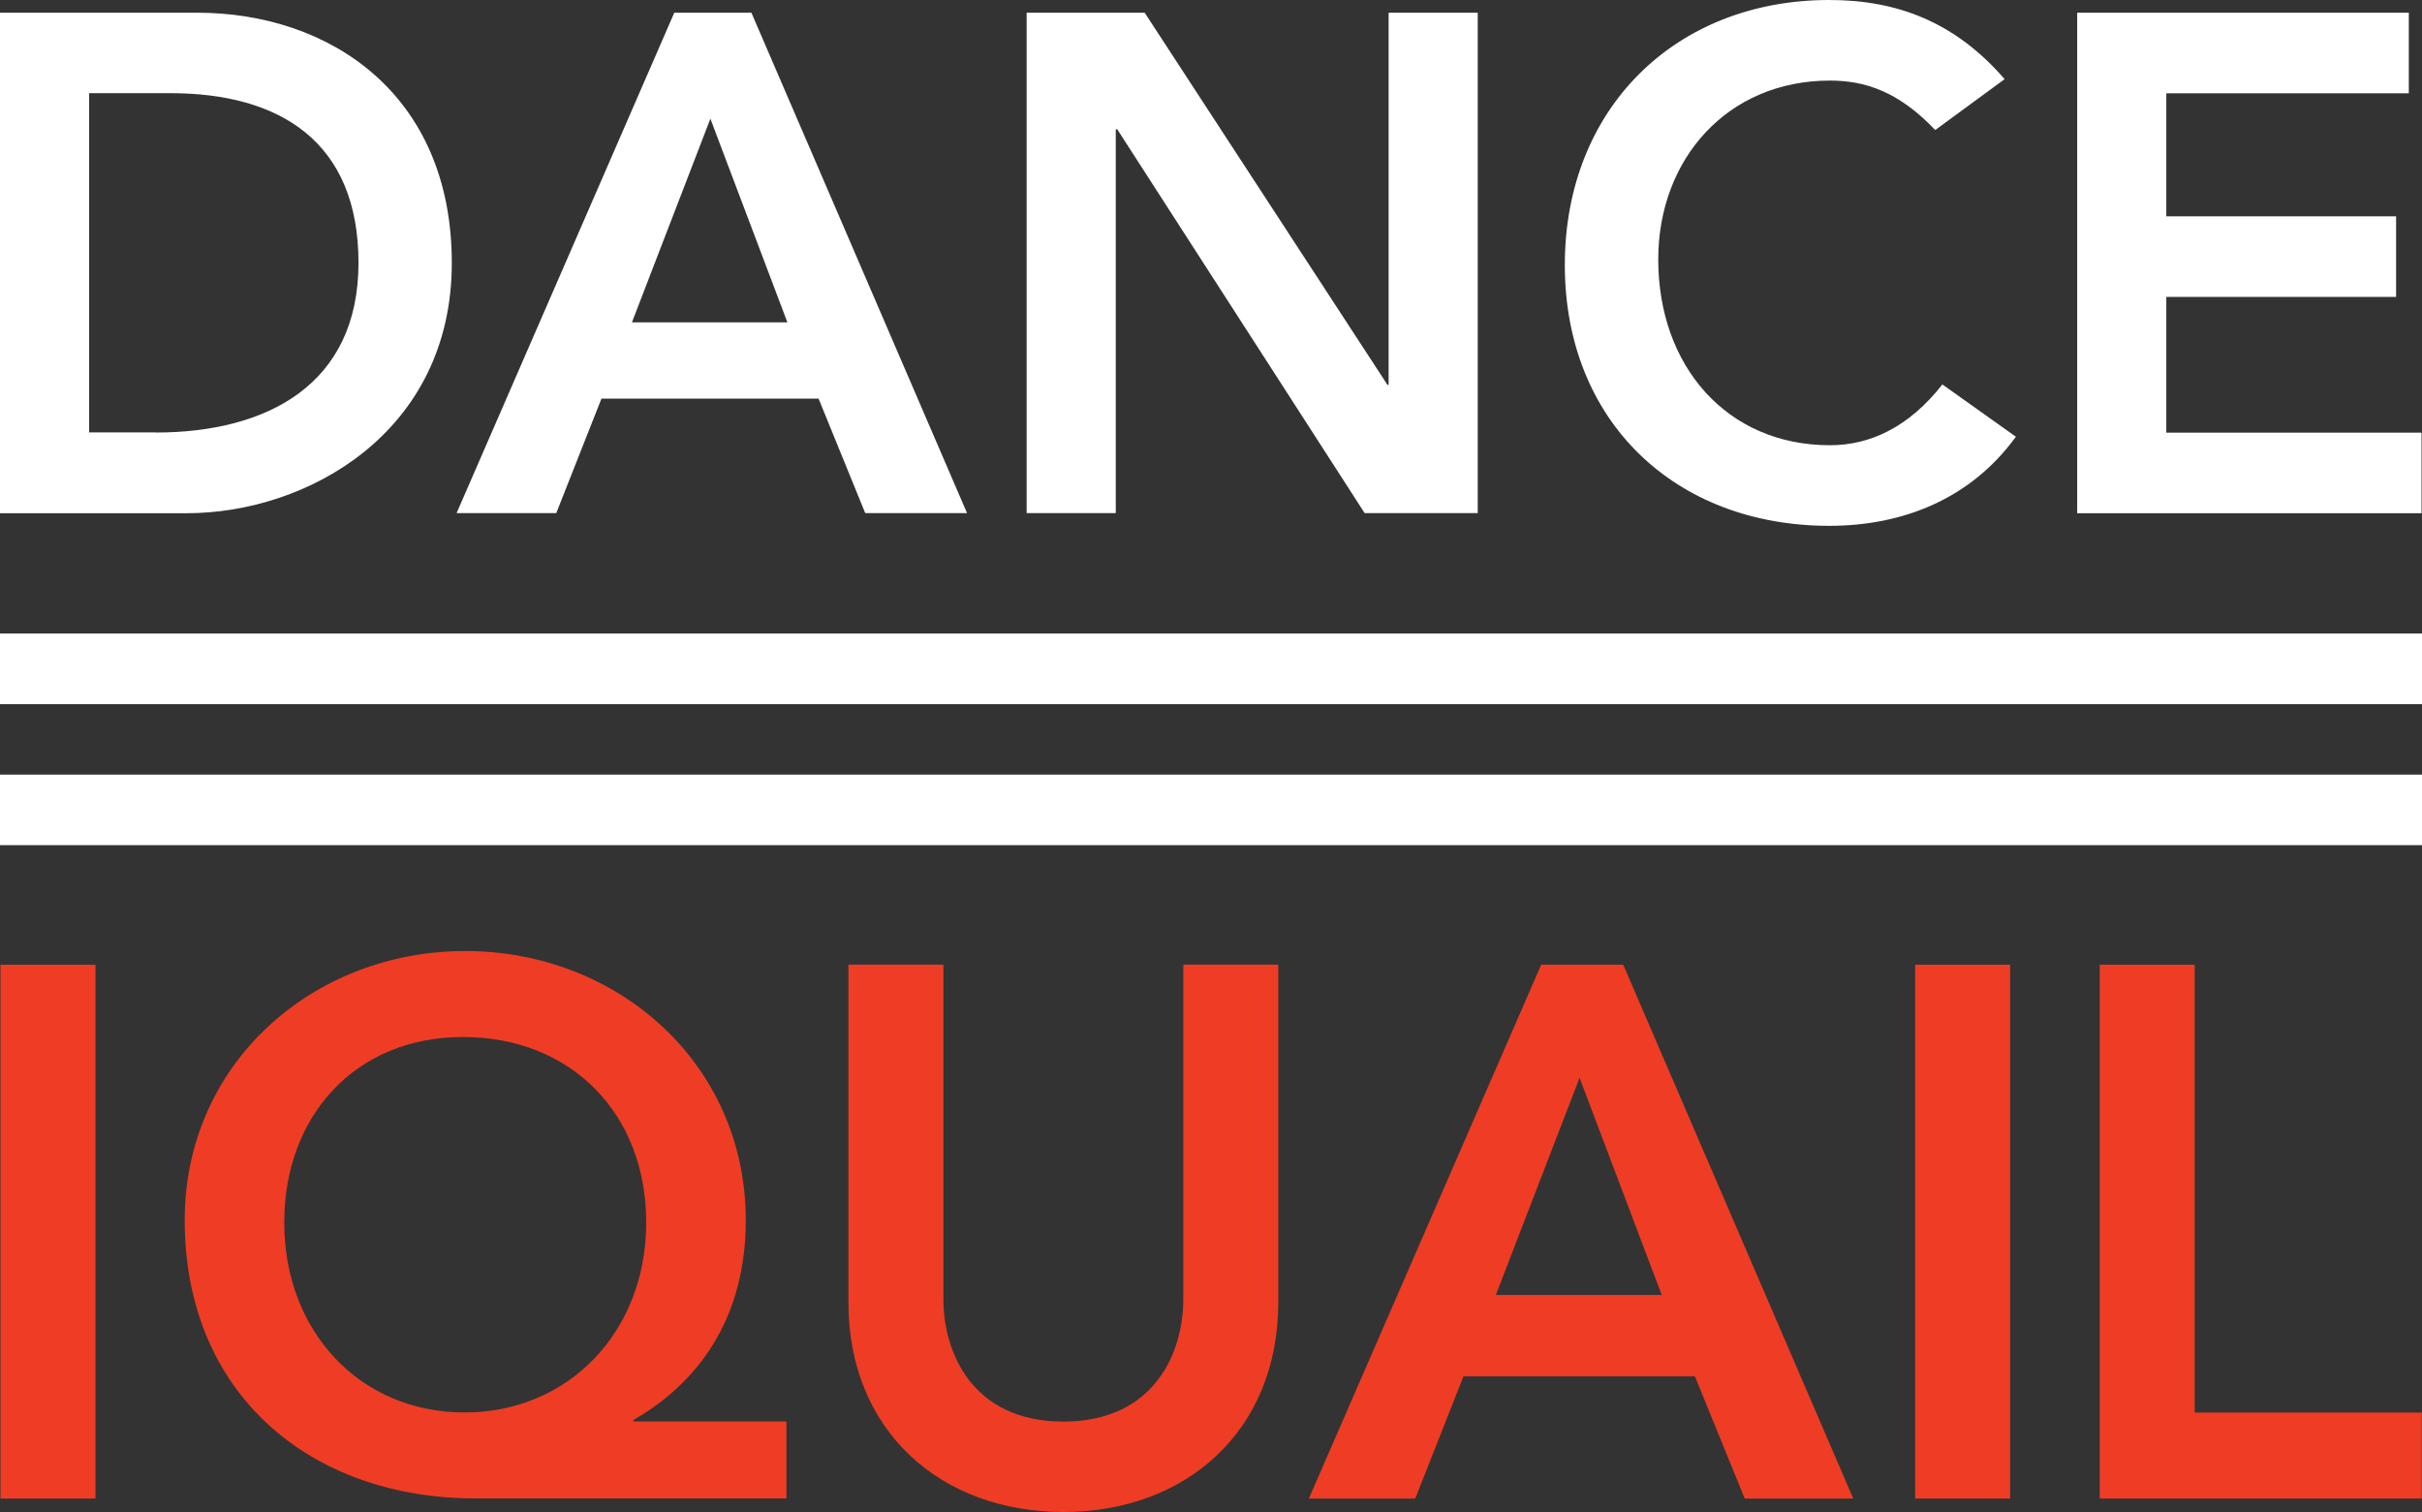 <?xml version="1.0" encoding="UTF-8"?><svg id="Layer_1" xmlns="http://www.w3.org/2000/svg" viewBox="0 0 201.94 126.09"><rect x="0" y="0" width="201.94" height="126.09" fill="#333333" stroke="none"/><defs><style>.cls-1{fill:#fff;}.cls-2{fill:#ee3d24;}</style></defs><path class="cls-2" d="M.04,80.45h7.92v44.52H.04v-44.52Z"/><path class="cls-2" d="M65.58,124.96h-25.91c-13.83,0-24.27-8.74-24.27-23.2,0-13.08,10.69-22.45,23.39-22.45s23.39,9.37,23.39,22.45c0,9.31-5.09,14.21-9.37,16.66v.12h12.76v6.41ZM23.7,101.95c0,9.12,6.35,15.84,15.03,15.84s15.15-6.73,15.15-15.84-6.29-15.47-15.28-15.47-14.9,6.6-14.9,15.47Z"/><path class="cls-2" d="M106.58,108.61c0,10.75-7.73,17.48-17.92,17.48s-17.92-6.73-17.92-17.48v-28.17h7.92v27.92c0,4.4,2.39,10.19,10,10.19s10-5.78,10-10.19v-27.92h7.92v28.17Z"/><path class="cls-2" d="M128.49,80.45h6.85l19.18,44.52h-9.05l-4.15-10.19h-19.3l-4.02,10.19h-8.87l19.37-44.52ZM138.55,107.99l-6.85-18.11-6.98,18.11h13.83Z"/><path class="cls-2" d="M159.68,80.45h7.92v44.52h-7.92v-44.52Z"/><path class="cls-2" d="M175.07,80.45h7.92v37.35h18.93v7.17h-26.85v-44.52Z"/><path class="cls-1" d="M0,1.06h16.45c10.96,0,21.22,6.72,21.22,20.87s-12.08,20.87-22.1,20.87H0V1.06ZM12.97,36.07c9.31,0,16.92-4.01,16.92-14.15s-6.6-14.15-15.68-14.15h-6.78v28.29h5.54Z"/><path class="cls-1" d="M56.22,1.06h6.43l17.98,41.73h-8.49l-3.89-9.55h-18.1l-3.77,9.55h-8.31L56.22,1.06ZM65.65,26.88l-6.42-16.98-6.54,16.98h12.97Z"/><path class="cls-1" d="M85.6,1.06h9.84l20.22,31,.12.12h-.12l.12-.12V1.06h7.43v41.73h-9.43l-20.63-32.01h-.12v32.01h-7.43V1.06Z"/><path class="cls-1" d="M161.36,10.85c-3.07-3.24-5.89-4.13-8.78-4.13-8.61,0-14.32,6.6-14.32,14.91,0,8.9,5.72,15.5,14.32,15.5,3.36,0,6.6-1.53,9.37-5.07l6.13,4.36c-3.77,5.19-9.43,7.43-15.56,7.43-12.85,0-22.05-8.72-22.05-21.75S139.67,0,152.52,0c5.66,0,10.49,1.83,14.62,6.6l-5.78,4.24Z"/><path class="cls-1" d="M173.2,1.06h27.64v6.72h-20.22v10.26h19.16v6.72h-19.16v11.32h21.28v6.72h-28.71V1.06Z"/><polygon class="cls-1" points="0 58.72 0 52.83 201.94 52.83 201.94 58.72 0 58.72 0 58.72"/><polygon class="cls-1" points="0 70.48 0 64.6 201.94 64.6 201.94 70.48 0 70.48 0 70.48"/></svg>